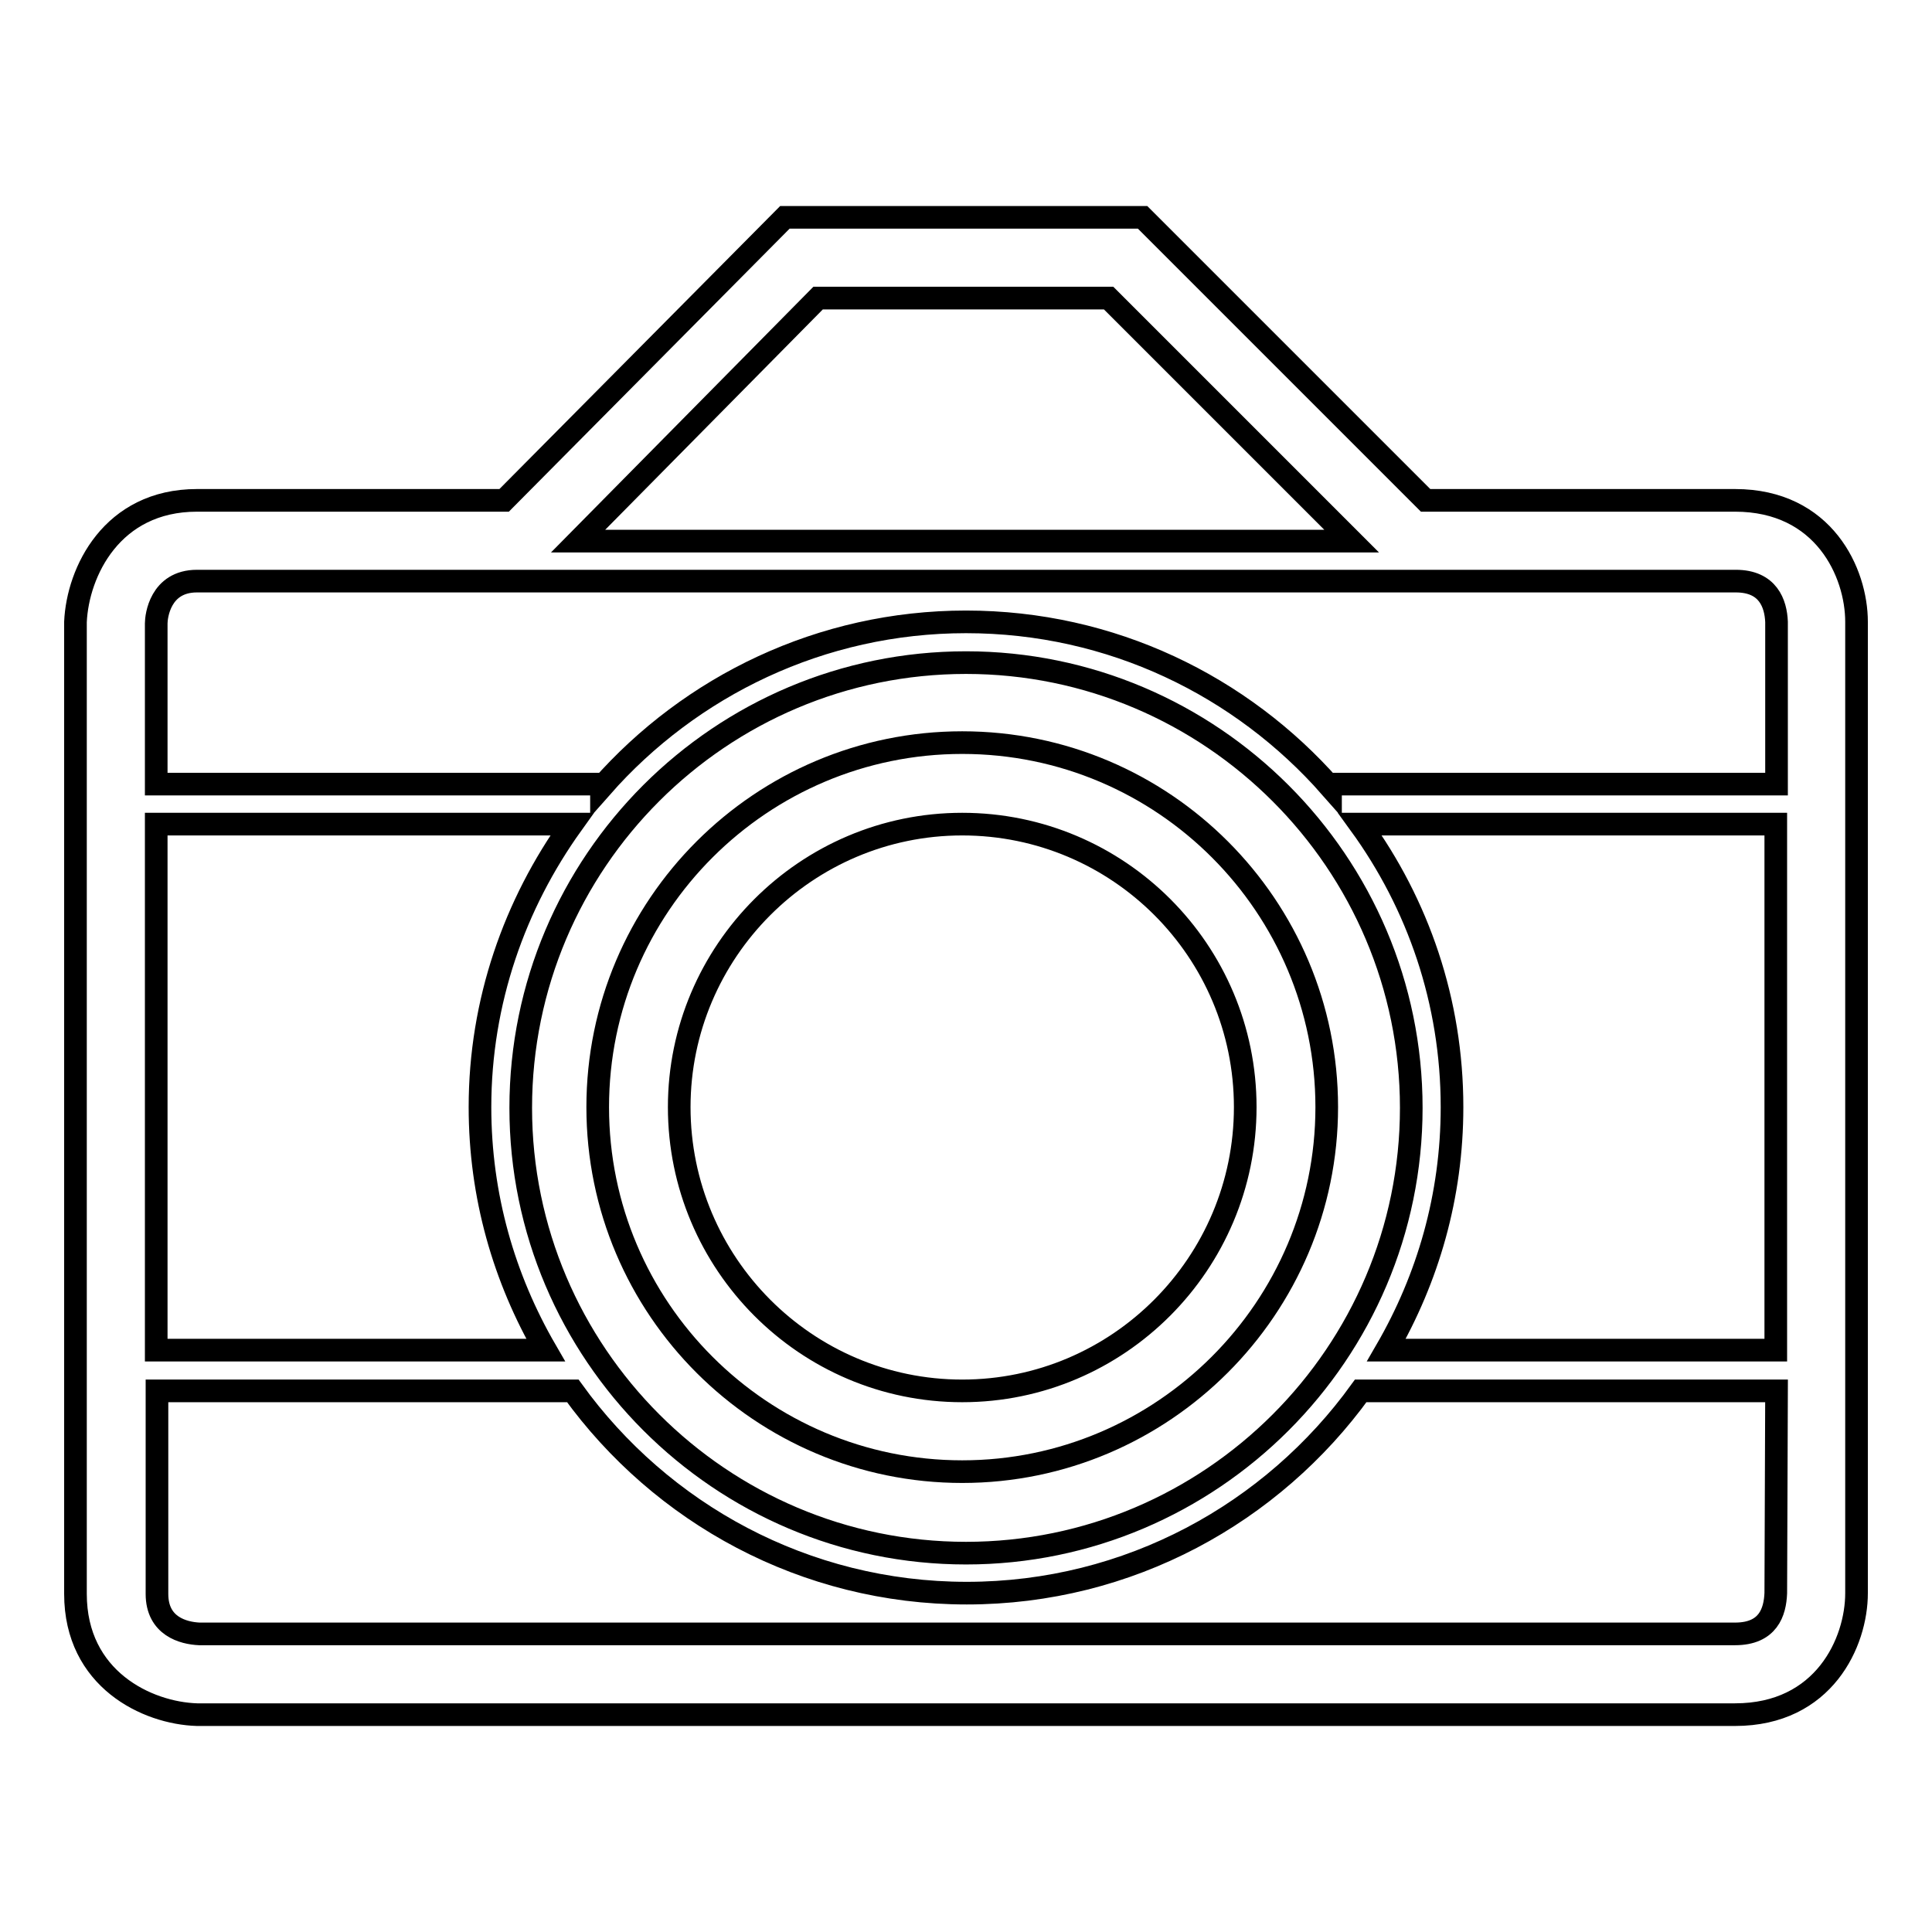 <?xml version="1.0" encoding="utf-8"?>
<!-- Svg Vector Icons : http://www.onlinewebfonts.com/icon -->
<!DOCTYPE svg PUBLIC "-//W3C//DTD SVG 1.1//EN" "http://www.w3.org/Graphics/SVG/1.1/DTD/svg11.dtd">
<svg version="1.1" xmlns="http://www.w3.org/2000/svg" xmlns:xlink="http://www.w3.org/1999/xlink" x="0px" y="0px" viewBox="0 0 256 256" enable-background="new 0 0 256 256" xml:space="preserve">
<g><g><path stroke-width="3" fill-opacity="0" stroke="#000000"  d="M229.9,66.3h-41l-37.5-37.5H104L66.8,66.3H26.1c-11.3,0-15.8,9.5-16.1,16.1v128.8c0,11.3,9.5,15.8,16.1,16h203.8c11.8,0,16.1-9.6,16.1-16.1V82.4C246,75.9,241.7,66.3,229.9,66.3z M108.4,39.5h38.5l32.2,32.2H76.6L108.4,39.5z M20.7,109.2h55.1c-7.6,10.6-12.2,23.5-12.2,37.5c0,11.8,3.2,22.7,8.7,32.2H20.7V109.2z M128,87.8c32.5,0,59,26.5,59,59c0,32.5-26.5,59-59,59c-32.5,0-59-26.5-59-59C69,114.2,95.5,87.8,128,87.8z M235.3,211.1c-0.1,2.5-1,5.4-5.4,5.4H26.4c-2.1-0.1-5.6-1-5.6-5.3v-26.9h55.1c11.7,16.2,30.7,26.8,52.2,26.8s40.5-10.6,52.2-26.8h55.1L235.3,211.1L235.3,211.1z M235.3,178.9h-51.6c5.5-9.5,8.7-20.4,8.7-32.2c0-14-4.5-26.9-12.2-37.5h55.1V178.9z M235.3,103.9h-59v0.4c-11.8-13.4-29-21.9-48.3-21.9c-19.2,0-36.5,8.5-48.3,21.9v-0.4h-59V82.6c0-0.9,0.5-5.6,5.4-5.6h45.2h113.2h45.5c4.3,0,5.3,3,5.4,5.4V103.9z"/><path stroke-width="3" fill-opacity="0" stroke="#000000"  d="M127.5,195c26.6,0,48.3-21.7,48.3-48.3c0-26.6-21.6-48.3-48.3-48.3c-26.6,0-48.3,21.6-48.3,48.3C79.2,173.4,100.9,195,127.5,195z M127.5,109.2c20.7,0,37.5,16.8,37.5,37.5s-16.8,37.6-37.5,37.6c-20.7,0-37.5-16.9-37.5-37.6C90,126.1,106.8,109.2,127.5,109.2z"/></g></g>
</svg>